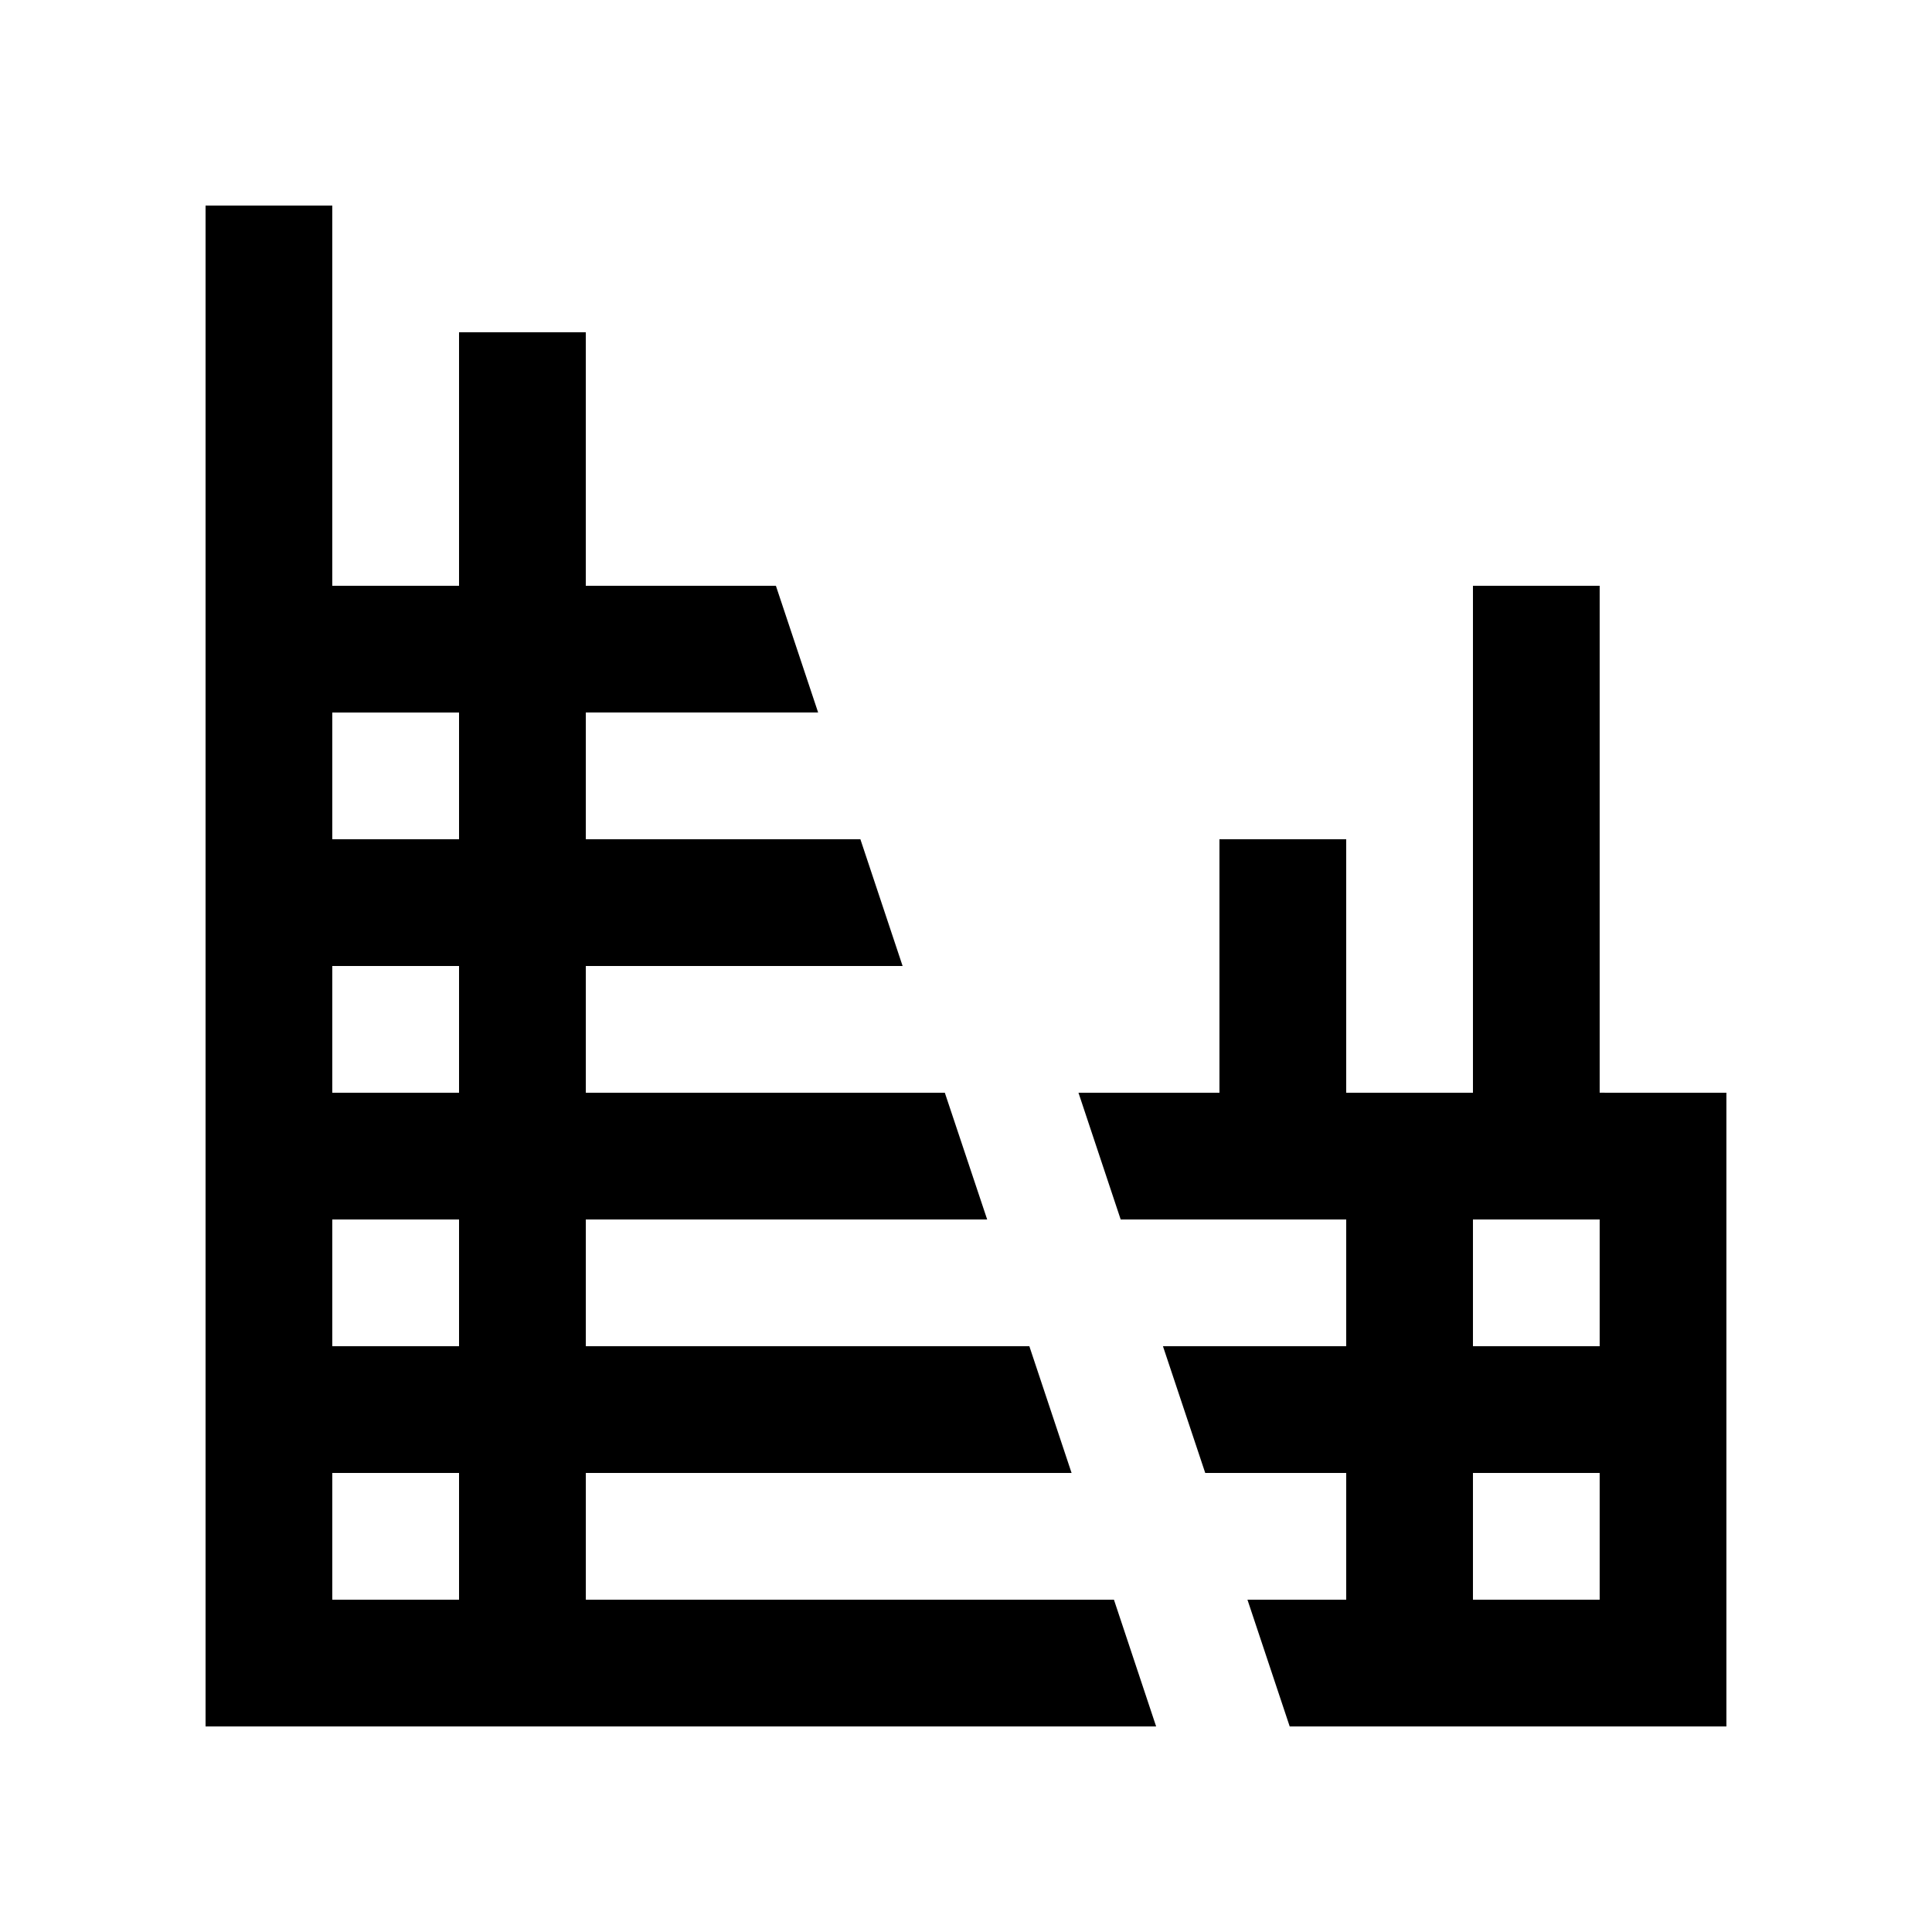 <?xml version="1.0" encoding="UTF-8"?>
<!-- Uploaded to: ICON Repo, www.svgrepo.com, Generator: ICON Repo Mixer Tools -->
<svg fill="#000000" width="800px" height="800px" version="1.1" viewBox="144 144 512 512" xmlns="http://www.w3.org/2000/svg">
 <g>
  <path d="m299.25 567.93v-33.582h128.73l-11.191-33.586h-117.54v-33.594h106.36l-11.219-33.582-95.141-0.004v-33.582h83.953l-11.191-33.59h-72.762v-33.59h61.566l-11.195-33.582h-50.379v-67.18h-33.59v67.18h-33.59v-100.76h-33.582v403.05h251.91l-11.184-33.594zm-33.598 0h-33.59v-33.582h33.59zm0-67.168h-33.59v-33.594h33.59zm0-67.18h-33.59v-33.582h33.59zm0-67.172h-33.59v-33.59h33.59z"/>
  <path d="m567.93 433.58v-134.34h-33.582v134.35l-33.59-0.004v-67.172h-33.59v67.172h-37.359l11.184 33.582 59.766 0.004v33.594h-48.562l11.203 33.582h37.359v33.582h-26.172l11.199 33.598h115.73v-167.94zm0 134.35h-33.582v-33.582h33.582zm0-67.168h-33.582v-33.594h33.582z"/>
 </g>
</svg>
